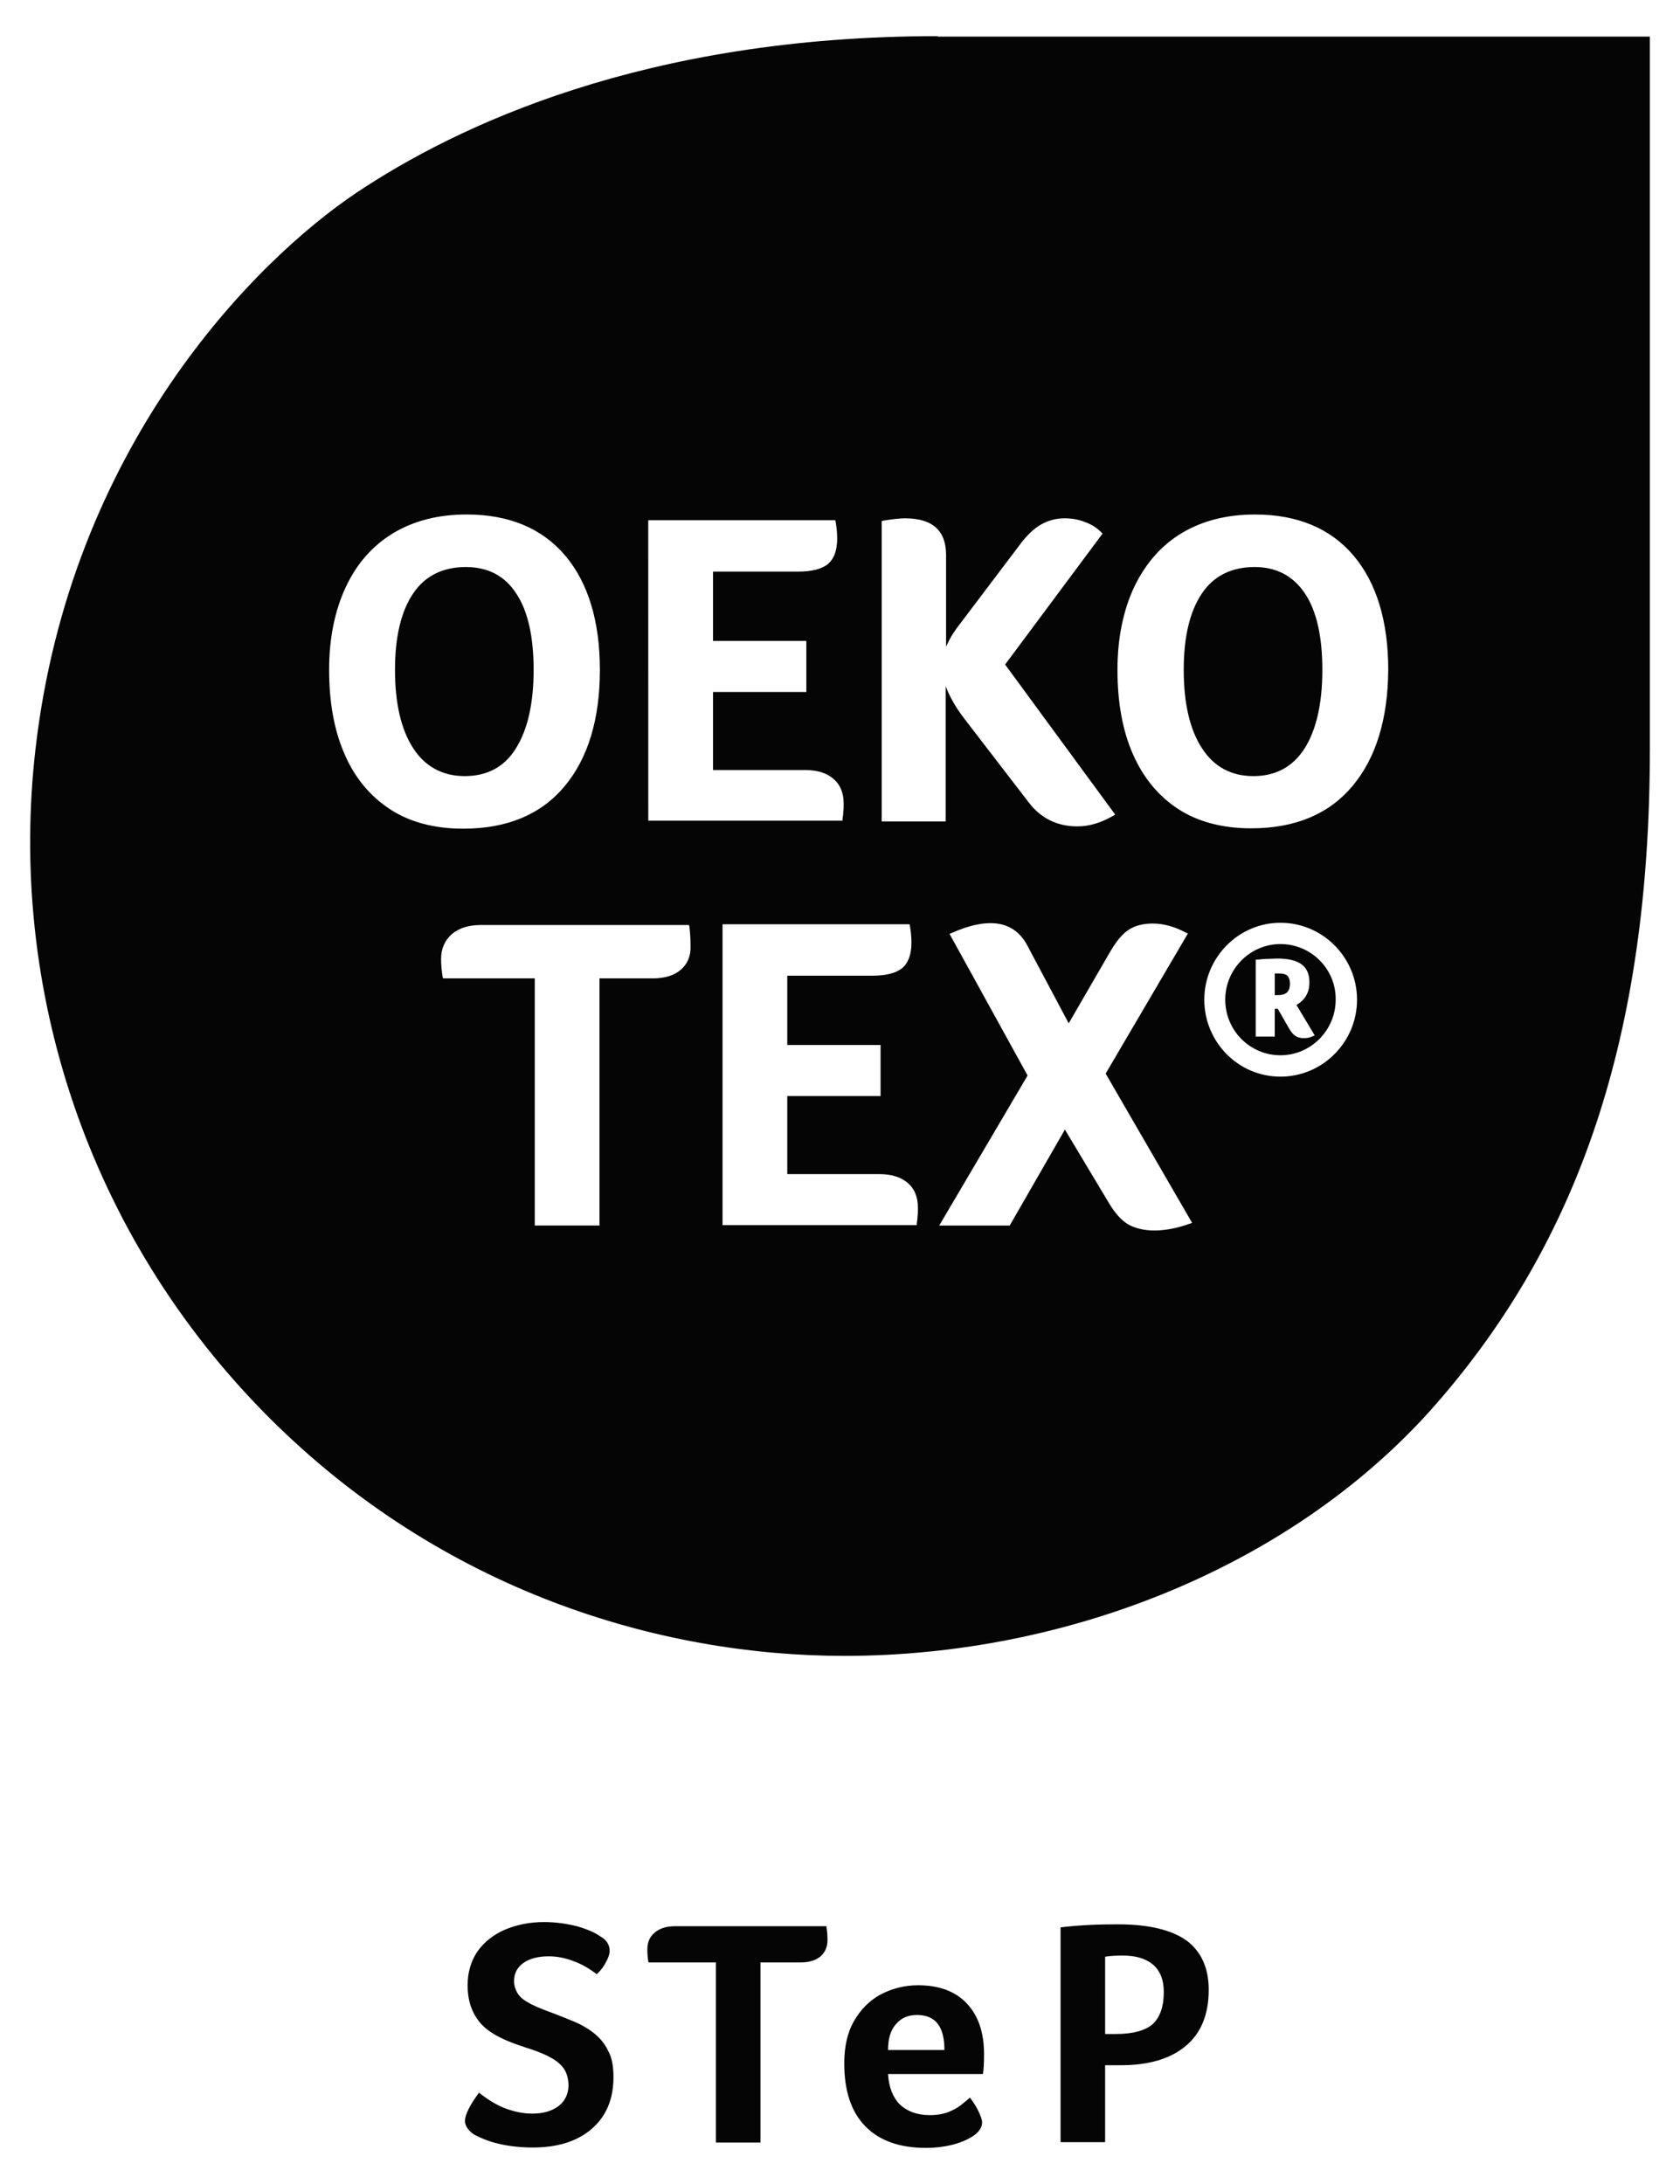 <svg xmlns="http://www.w3.org/2000/svg" version="1.1" height="520" width="400">
 <path fill="#050505" d="m287.79 473.77c0 5.803-1.813 10.335-5.439 13.328-3.63 3.084-8.796 4.624-15.505 4.624h-3.721v18.32h-10.609v-51.146c4.446-0.542 8.978-0.724 13.601-0.724 7.256 0 12.695 1.27 16.326 3.808 3.534 2.628 5.348 6.527 5.348 11.788m-10.7 0.543c0-2.902-0.816-4.983-2.537-6.528-1.726-1.448-4.082-2.177-7.256-2.177-1.631 0-2.993 0.089-4.172 0.273v18.407h2.542c4.082 0 6.983-0.815 8.796-2.355 1.722-1.635 2.628-4.173 2.628-7.621m-55.676 29.29c1.722 0 3.175-0.273 4.355-0.724 1.175-0.456 2.173-0.998 2.988-1.635 0.82-0.633 1.544-1.267 2.177-1.813 0.724 0.998 1.453 1.995 1.995 3.175 0.546 1.18 0.906 2.086 0.906 2.719 0 1.089-0.633 2.178-1.904 3.084-1.27 0.906-2.902 1.631-4.897 2.178-2.086 0.542-4.259 0.816-6.619 0.816-6.259 0-11.064-1.722-14.417-5.17-3.357-3.444-4.988-8.431-4.988-14.959 0-3.899 0.724-7.256 2.268-9.976 1.54-2.719 3.626-4.897 6.254-6.345 2.719-1.453 5.712-2.268 9.069-2.268 4.988 0 8.887 1.448 11.606 4.35 2.719 2.901 4.082 6.892 4.082 11.971 0 2.45-0.091 4.082-0.274 4.806h-22.58c0.182 3.175 1.18 5.621 2.811 7.256 1.726 1.631 4.082 2.537 7.165 2.537m3.444-15.597c0-5.53-2.173-8.249-6.528-8.249-2.177 0-3.808 0.725-5.079 2.264-1.267 1.453-1.813 3.539-1.813 6.077h13.419zm-54.405-20.765h-16.048c-0.182-0.906-0.274-1.904-0.274-3.084 0-1.722 0.542-2.993 1.722-3.99 1.18-0.998 2.719-1.54 4.806-1.54h36.09c0.182 1.088 0.274 2.177 0.274 3.262 0 1.635-0.546 2.906-1.635 3.899-1.089 0.911-2.628 1.453-4.623 1.453h-9.702v42.892h-10.609zm-56.4 31.012c2.268 1.813 4.441 3.084 6.436 3.808 1.995 0.725 4.081 1.18 6.259 1.18 2.628 0 4.715-0.633 6.259-1.813 1.54-1.18 2.355-2.901 2.355-5.079-0.091-1.813-0.542-3.175-1.448-4.264-0.906-1.089-2.177-1.904-3.63-2.628-1.54-0.724-3.17-1.362-4.988-1.904-1.631-0.542-3.261-1.088-4.897-1.813-1.631-0.724-3.17-1.544-4.532-2.628-1.357-1.088-2.446-2.451-3.261-4.173-0.82-1.722-1.271-3.808-1.271-6.258 0-3.079 0.815-5.803 2.355-8.067 1.635-2.268 3.808-3.99 6.532-5.17 2.81-1.18 5.894-1.813 9.338-1.813 2.628 0 5.261 0.36 7.798 0.998 2.537 0.724 4.355 1.54 5.621 2.446 1.453 0.816 2.177 1.995 2.177 3.448 0 0.633-0.274 1.54-0.815 2.537-0.546 1.088-1.271 2.086-2.268 2.993-1.631-1.27-3.444-2.36-5.439-3.084-2.086-0.815-4.081-1.18-5.985-1.18-2.537 0-4.532 0.546-5.985 1.544-1.448 0.998-2.268 2.446-2.268 4.35 0 0.998 0.274 1.904 0.728 2.724 0.451 0.816 1.267 1.631 2.446 2.264 1.089 0.724 3.266 1.635 6.259 2.719 1.631 0.638 3.261 1.27 4.988 1.995 1.722 0.729 3.261 1.635 4.623 2.724 1.357 1.085 2.537 2.446 3.352 4.168 0.906 1.635 1.271 3.717 1.271 6.259 0 5.257-1.722 9.338-5.17 12.331-3.444 2.993-8.158 4.446-14.052 4.446-2.72 0-5.352-0.273-7.798-0.82-2.451-0.543-4.446-1.357-6.168-2.264-1.448-0.998-2.177-2.086-2.177-3.357 0.091-1.449 1.18-3.717 3.357-6.619"></path>
 <path fill="#050505" d="m122.79 178.26c2.811-4.441 4.264-10.7 4.264-18.772 0-7.889-1.362-14.052-4.172-18.225-2.719-4.172-6.71-6.254-11.971-6.254-5.439 0-9.702 2.082-12.513 6.254-2.902 4.264-4.35 10.336-4.35 18.225 0 7.981 1.449 14.239 4.35 18.68 2.811 4.355 6.983 6.618 12.244 6.618 5.348 0 9.429-2.172 12.148-6.527m182.08 46.517c-7.252 0-13.146 5.985-13.146 13.237 0 7.348 5.894 13.242 13.146 13.242 7.256 0 13.15-5.985 13.15-13.242 0.09-7.251-5.803-13.237-13.15-13.237m7.707 21.942c-0.36 0.181-0.724 0.273-1.085 0.364-0.364 0.089-0.728 0.089-1.18 0.089-0.724 0-1.362-0.181-1.904-0.542-0.456-0.273-0.906-0.82-1.362-1.544l-2.81-4.897h-0.724v6.619h-4.532v-18.316h0.36c0.816-0.089 1.631-0.181 2.451-0.181 0.815 0 1.54-0.089 2.264-0.089 2.633 0 4.537 0.451 5.803 1.357 1.271 0.906 1.904 2.36 1.904 4.263 0 0.815-0.091 1.448-0.269 2.086-0.182 0.542-0.456 1.084-0.82 1.631-0.36 0.451-0.724 0.816-1.175 1.18-0.274 0.181-0.546 0.36-0.816 0.542l4.35 7.256zm-13.87-111.71c-5.443 0-9.702 2.082-12.513 6.254-2.901 4.264-4.354 10.336-4.354 18.225 0 7.981 1.453 14.239 4.354 18.68 2.811 4.355 6.892 6.618 12.24 6.618 5.261 0 9.338-2.172 12.153-6.527 2.81-4.441 4.259-10.7 4.259-18.772 0-7.889-1.357-14.052-4.173-18.225-2.81-4.172-6.801-6.254-11.966-6.254m-75.446-126.4c-69.912 0-114.61 21.4-138.37 37.265-24.575 16.503-68.19 60.664-76.44 132.48-6.532 56.673 12.148 115.61 55.587 159.14 41.348 41.348 93.033 56.766 137.01 56.766 53.592 0 107.55-21.673 141.09-60.209 33.548-38.54 50.688-87.051 50.688-155.78v-169.56h-169.57zm-13.237 115.43 0.364-0.089c2.264-0.364 3.99-0.542 5.079-0.542 6.527 0 9.789 2.901 9.789 8.705v21.942c0.091-0.273 0.182-0.542 0.364-0.816 0.633-1.453 1.722-3.175 3.175-4.988l14.326-18.954c1.54-1.995 3.175-3.535 4.806-4.441 1.631-0.907 3.448-1.448 5.53-1.448 1.726 0 3.357 0.27 4.897 0.906 1.544 0.542 2.81 1.357 3.899 2.446l0.274 0.273-23.212 31.193 26.206 35.724-0.456 0.273c-2.811 1.631-5.621 2.537-8.523 2.537-4.806 0-8.705-1.904-11.607-5.712l-15.414-20.042c-1.995-2.628-3.444-5.165-4.35-7.616v32.191h-15.237v-71.541zm-55.676-0.181h44.525l0.091 0.364c0.182 1.089 0.364 2.446 0.364 3.991 0 2.81-0.724 4.805-2.177 6.072-1.448 1.18-3.808 1.813-7.161 1.813h-20.22v16.503h22.215v12.153h-22.215v18.589h21.942c2.902 0 5.17 0.724 6.71 2.086 1.631 1.357 2.45 3.352 2.45 5.894 0 0.816 0 1.448-0.09 1.995 0 0.542-0.091 1.085-0.182 1.722v0.36h-46.247zm-72.358 55.587c-2.446-5.621-3.626-12.335-3.626-19.951 0-7.525 1.357-14.144 3.99-19.764 2.628-5.626 6.528-9.976 11.424-12.877 4.897-2.902 10.7-4.355 17.318-4.355 10.067 0 17.956 3.266 23.486 9.794 5.439 6.441 8.249 15.596 8.249 27.203 0 11.698-2.811 21.04-8.431 27.75-5.621 6.71-13.693 10.062-24.119 10.062-6.801 0-12.695-1.539-17.41-4.623-4.806-3.175-8.431-7.525-10.882-13.237m80.157 51.412c-1.54 1.357-3.808 2.086-6.619 2.086h-12.786v58.846h-15.414v-58.846h-21.851l-0.091-0.364c-0.182-1.271-0.364-2.719-0.364-4.264 0-2.446 0.906-4.441 2.542-5.89 1.722-1.453 3.99-2.177 6.801-2.177h49.687l0.091 0.36c0.182 1.453 0.274 2.993 0.274 4.628 0.09 2.355-0.724 4.259-2.268 5.621m56.311 58.757c0 0.546-0.091 1.088-0.178 1.727v0.36h-46.247v-71.633h44.522l0.091 0.364c0.182 1.085 0.364 2.446 0.364 3.986 0 2.815-0.724 4.81-2.177 6.077-1.448 1.18-3.808 1.813-7.161 1.813h-20.225v16.503h22.215v12.153h-22.215v18.59h21.946c2.902 0 5.165 0.724 6.71 2.086 1.631 1.358 2.446 3.353 2.446 5.89 0 0.912 0 1.544-0.091 2.086m64.838 1.727c-2.993 1.084-5.803 1.631-8.436 1.631-2.537 0-4.623-0.546-6.254-1.453-1.635-0.997-3.175-2.719-4.623-5.165l-10.431-17.41-13.146 22.848h-16.776l21.035-35.724-18.585-33.73 0.451-0.181c8.978-3.99 15.055-2.902 18.134 3.084l9.793 18.407 9.976-17.232c1.453-2.446 2.902-4.168 4.355-5.074 1.54-0.998 3.444-1.453 5.712-1.453 2.537 0 5.165 0.724 7.889 2.177l0.451 0.181-19.587 33.366 20.585 35.547zm21.577-35c-10.062 0-18.134-8.254-18.134-18.321 0-10.062 8.163-18.316 18.134-18.316 10.067 0 18.23 8.254 18.23 18.316 0 10.067-8.163 18.321-18.23 18.321m17.141-69.187c-5.621 6.71-13.693 10.062-24.119 10.062-6.801 0-12.695-1.54-17.41-4.624-4.719-3.083-8.345-7.525-10.791-13.146-2.451-5.621-3.63-12.335-3.63-19.951 0-7.525 1.362-14.144 3.99-19.764 2.719-5.626 6.532-9.976 11.429-12.878 4.892-2.901 10.695-4.354 17.318-4.354 10.062 0 17.952 3.266 23.481 9.793 5.443 6.441 8.254 15.597 8.254 27.203-0.09 11.698-2.902 20.949-8.522 27.659m-17.592 44.614h-0.906v5.17h0.724c0.906 0 1.631-0.181 2.177-0.638 0.451-0.451 0.724-1.089 0.724-2.086 0-0.906-0.274-1.631-0.724-1.995-0.364-0.27-0.997-0.451-1.995-0.451"></path>
</svg>
